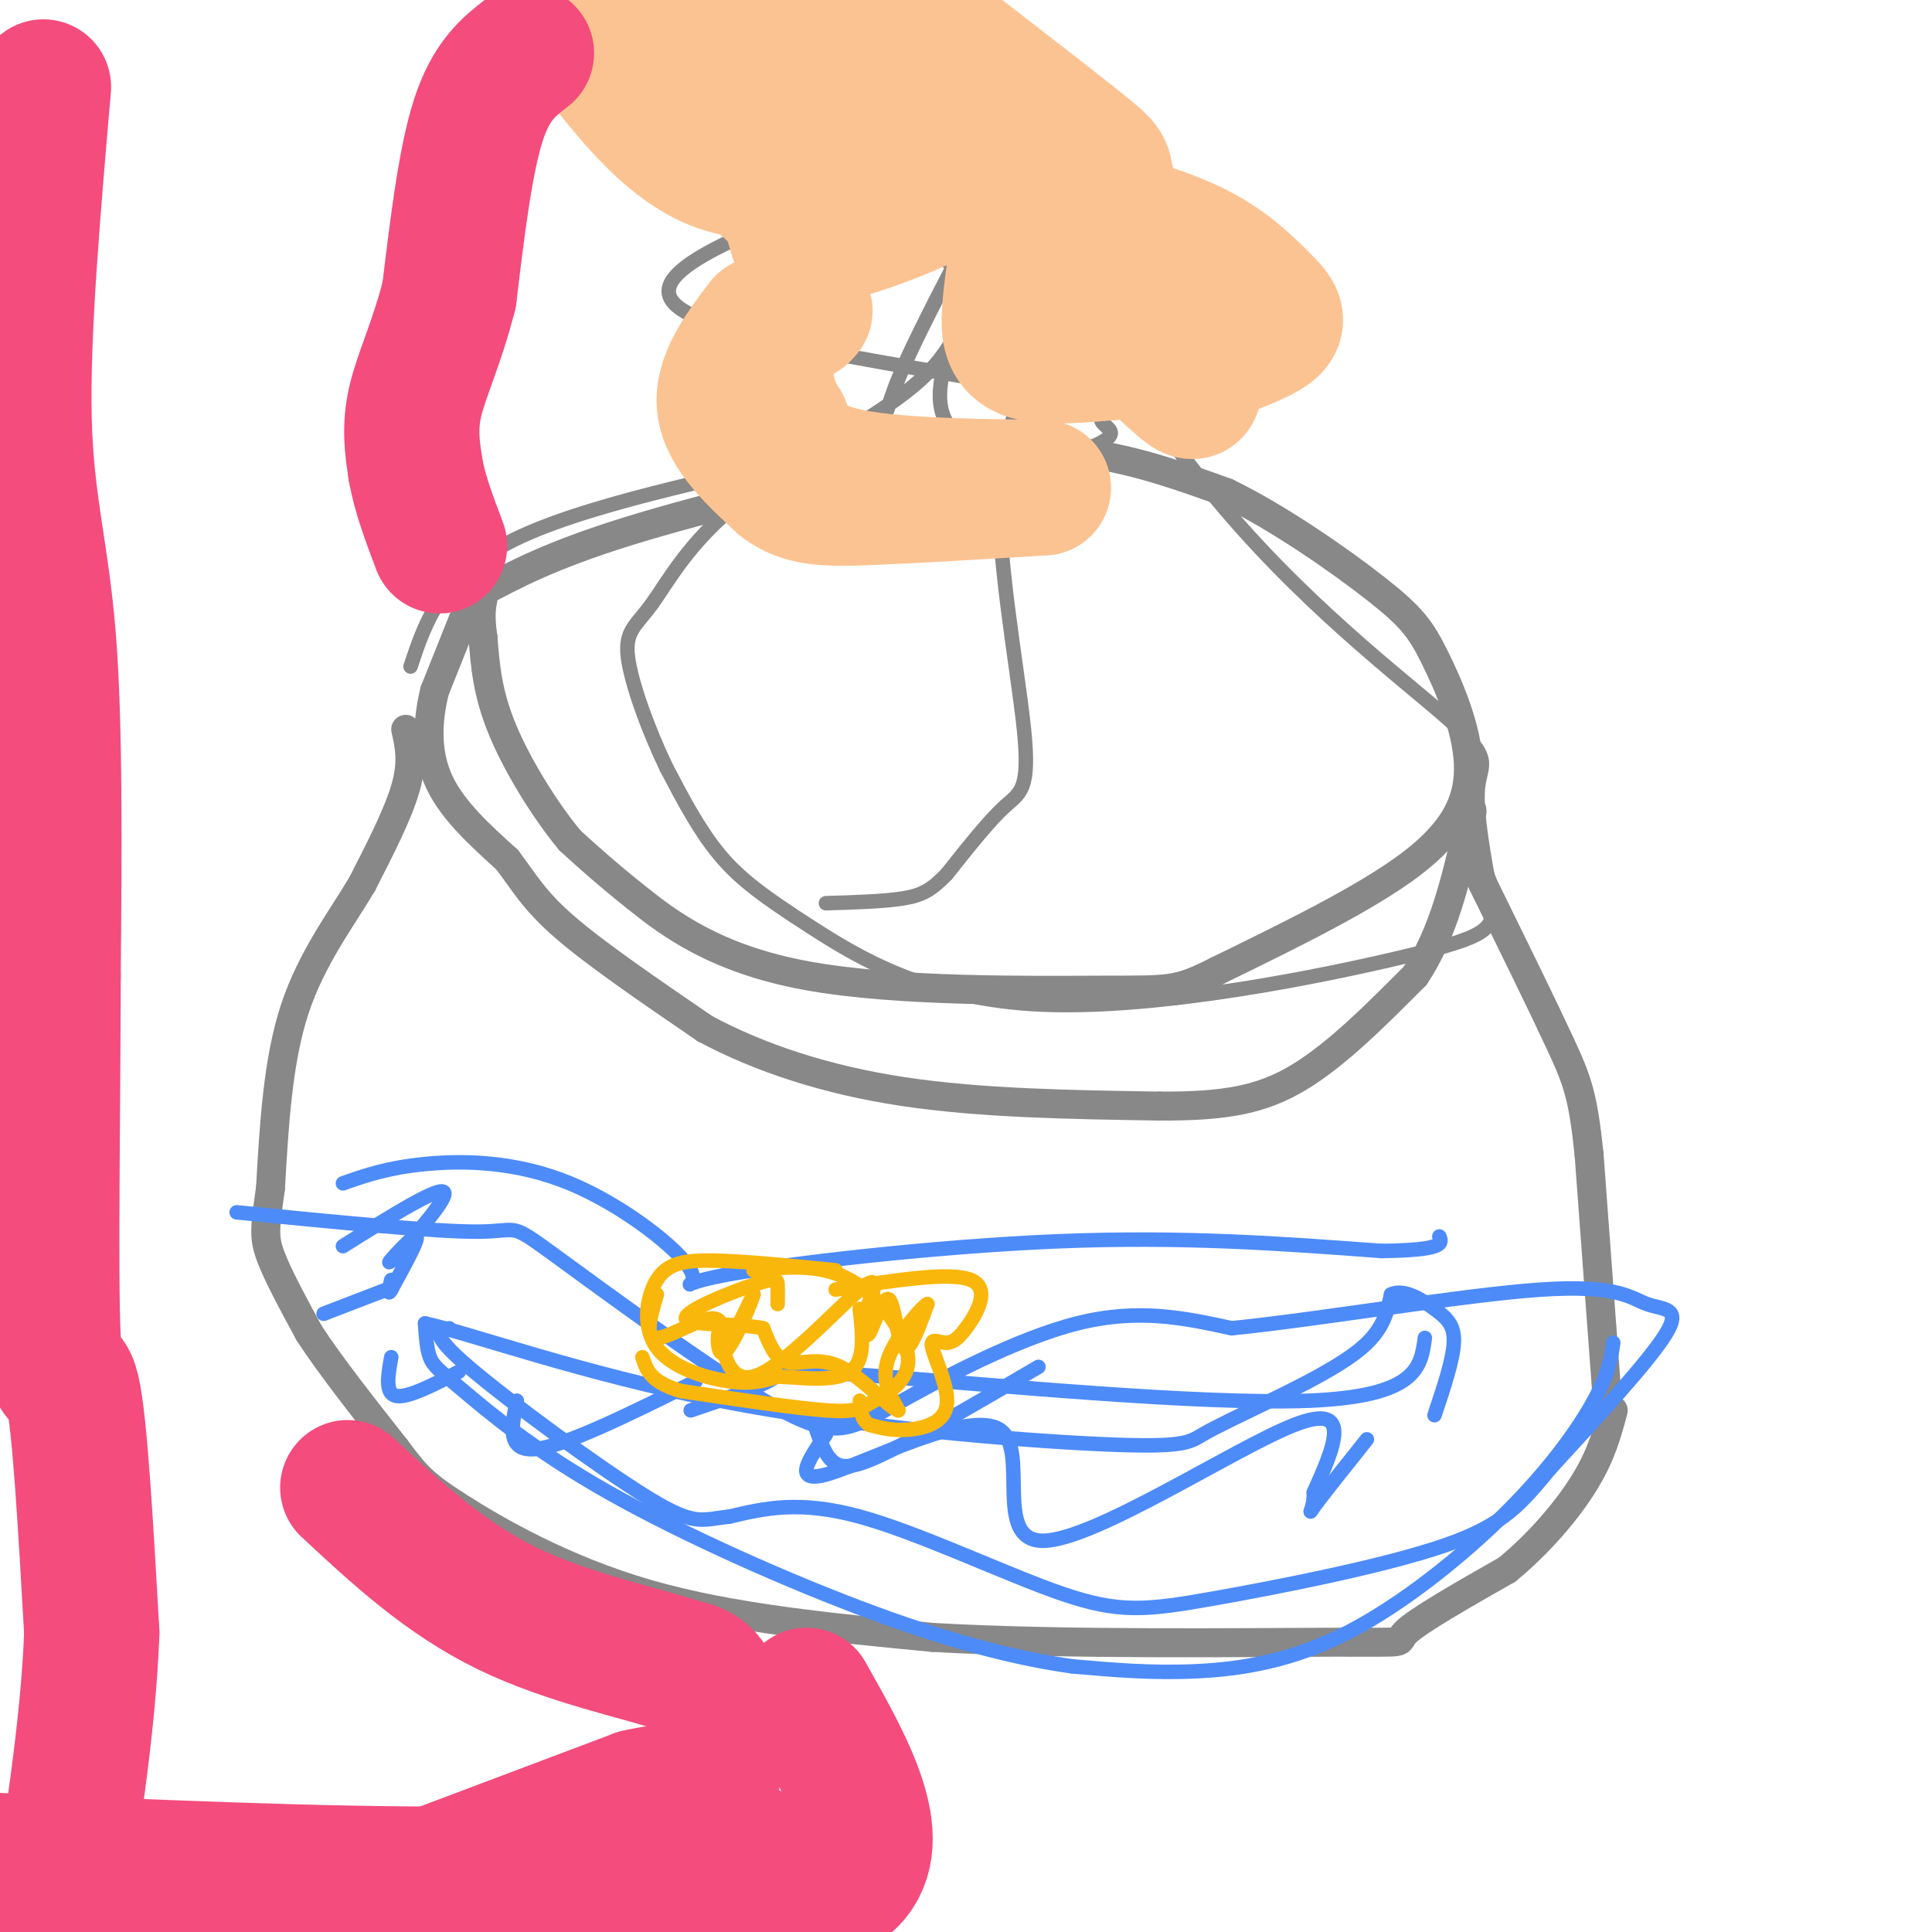 <svg viewBox='0 0 400 400' version='1.1' xmlns='http://www.w3.org/2000/svg' xmlns:xlink='http://www.w3.org/1999/xlink'><g fill='none' stroke='#888888' stroke-width='6' stroke-linecap='round' stroke-linejoin='round'><path d='M99,123c7.506,-4.018 15.012,-8.036 31,-13c15.988,-4.964 40.458,-10.875 58,-14c17.542,-3.125 28.155,-3.464 38,-2c9.845,1.464 18.923,4.732 28,8'/><path d='M254,102c10.756,5.204 23.644,14.215 31,20c7.356,5.785 9.178,8.344 12,14c2.822,5.656 6.644,14.407 7,22c0.356,7.593 -2.756,14.026 -12,21c-9.244,6.974 -24.622,14.487 -40,22'/><path d='M252,201c-8.440,4.274 -9.541,3.960 -24,4c-14.459,0.040 -42.278,0.434 -61,-3c-18.722,-3.434 -28.349,-10.695 -35,-16c-6.651,-5.305 -10.325,-8.652 -14,-12'/><path d='M118,174c-5.111,-6.133 -10.889,-15.467 -14,-23c-3.111,-7.533 -3.556,-13.267 -4,-19'/><path d='M100,132c-0.667,-4.500 -0.333,-6.250 0,-8'/><path d='M98,123c0.000,0.000 -8.000,20.000 -8,20'/><path d='M90,143c-1.644,6.622 -1.756,13.178 1,19c2.756,5.822 8.378,10.911 14,16'/><path d='M105,178c3.556,4.667 5.444,8.333 12,14c6.556,5.667 17.778,13.333 29,21'/><path d='M146,213c11.267,6.022 24.933,10.578 41,13c16.067,2.422 34.533,2.711 53,3'/><path d='M240,229c13.622,0.067 21.178,-1.267 29,-6c7.822,-4.733 15.911,-12.867 24,-21'/><path d='M293,202c5.833,-8.667 8.417,-19.833 11,-31'/><path d='M304,171c1.667,-5.333 0.333,-3.167 -1,-1'/><path d='M84,151c0.750,3.333 1.500,6.667 0,12c-1.500,5.333 -5.250,12.667 -9,20'/><path d='M75,183c-4.289,7.244 -10.511,15.356 -14,26c-3.489,10.644 -4.244,23.822 -5,37'/><path d='M56,246c-1.133,8.156 -1.467,10.044 0,14c1.467,3.956 4.733,9.978 8,16'/><path d='M64,276c4.333,6.667 11.167,15.333 18,24'/><path d='M82,300c4.107,5.464 5.375,7.125 13,12c7.625,4.875 21.607,12.964 39,18c17.393,5.036 38.196,7.018 59,9'/><path d='M193,339c27.262,1.583 65.917,1.042 83,1c17.083,-0.042 12.595,0.417 15,-2c2.405,-2.417 11.702,-7.708 21,-13'/><path d='M312,325c6.556,-5.356 12.444,-12.244 16,-18c3.556,-5.756 4.778,-10.378 6,-15'/><path d='M333,293c0.000,0.000 -4.000,-54.000 -4,-54'/><path d='M329,239c-1.244,-12.044 -2.356,-15.156 -6,-23c-3.644,-7.844 -9.822,-20.422 -16,-33'/><path d='M307,183c-3.167,-8.833 -3.083,-14.417 -3,-20'/></g>
<g fill='none' stroke='#4D8BF9' stroke-width='3' stroke-linecap='round' stroke-linejoin='round'><path d='M71,258c10.298,-6.446 20.595,-12.893 21,-11c0.405,1.893 -9.083,12.125 -11,14c-1.917,1.875 3.738,-4.607 5,-5c1.262,-0.393 -1.869,5.304 -5,11'/><path d='M81,267c-0.833,1.500 -0.417,-0.250 0,-2'/><path d='M71,245c4.608,-1.621 9.216,-3.243 17,-4c7.784,-0.757 18.743,-0.650 30,4c11.257,4.650 22.811,13.844 25,18c2.189,4.156 -4.988,3.273 7,1c11.988,-2.273 43.139,-5.935 69,-7c25.861,-1.065 46.430,0.468 67,2'/><path d='M286,259c13.167,-0.167 12.583,-1.583 12,-3'/><path d='M143,292c6.524,-2.196 13.048,-4.393 16,-6c2.952,-1.607 2.333,-2.625 24,-1c21.667,1.625 65.619,5.893 88,5c22.381,-0.893 23.190,-6.946 24,-13'/><path d='M215,283c-11.422,6.689 -22.844,13.378 -30,17c-7.156,3.622 -10.044,4.178 -12,3c-1.956,-1.178 -2.978,-4.089 -4,-7'/><path d='M144,286c-13.417,6.667 -26.833,13.333 -33,14c-6.167,0.667 -5.083,-4.667 -4,-10'/><path d='M95,284c-5.333,2.750 -10.667,5.500 -13,5c-2.333,-0.500 -1.667,-4.250 -1,-8'/><path d='M80,267c0.000,0.000 -13.000,5.000 -13,5'/><path d='M49,251c20.550,2.028 41.101,4.056 50,4c8.899,-0.056 6.147,-2.197 16,5c9.853,7.197 32.311,23.733 45,31c12.689,7.267 15.609,5.264 25,0c9.391,-5.264 25.255,-13.790 38,-17c12.745,-3.210 22.373,-1.105 32,1'/><path d='M255,275c18.252,-1.833 47.882,-6.914 64,-8c16.118,-1.086 18.724,1.823 22,3c3.276,1.177 7.222,0.622 4,6c-3.222,5.378 -13.611,16.689 -24,28'/><path d='M321,304c-6.130,7.340 -9.455,11.691 -22,16c-12.545,4.309 -34.311,8.578 -48,11c-13.689,2.422 -19.301,2.998 -31,-1c-11.699,-3.998 -29.485,-12.571 -42,-16c-12.515,-3.429 -19.757,-1.715 -27,0'/><path d='M151,314c-5.869,0.607 -7.042,2.125 -17,-4c-9.958,-6.125 -28.702,-19.893 -37,-27c-8.298,-7.107 -6.149,-7.554 -4,-8'/><path d='M171,297c-3.676,5.311 -7.352,10.622 1,8c8.352,-2.622 28.734,-13.177 35,-9c6.266,4.177 -1.582,23.086 9,23c10.582,-0.086 39.595,-19.167 52,-24c12.405,-4.833 8.203,4.584 4,14'/><path d='M272,309c0.133,3.467 -1.533,5.133 0,3c1.533,-2.133 6.267,-8.067 11,-14'/><path d='M334,278c-0.447,3.159 -0.893,6.319 -4,12c-3.107,5.681 -8.874,13.884 -18,23c-9.126,9.116 -21.611,19.147 -33,25c-11.389,5.853 -21.683,7.530 -31,8c-9.317,0.470 -17.659,-0.265 -26,-1'/><path d='M222,345c-10.429,-1.446 -23.502,-4.562 -41,-11c-17.498,-6.438 -39.422,-16.200 -55,-25c-15.578,-8.800 -24.809,-16.638 -30,-21c-5.191,-4.362 -6.340,-5.246 -7,-7c-0.660,-1.754 -0.830,-4.377 -1,-7'/><path d='M88,274c9.168,1.983 32.588,10.439 61,16c28.412,5.561 61.815,8.225 79,9c17.185,0.775 18.153,-0.339 21,-2c2.847,-1.661 7.574,-3.870 14,-7c6.426,-3.130 14.550,-7.180 19,-11c4.450,-3.820 5.225,-7.410 6,-11'/><path d='M288,268c2.679,-1.262 6.375,1.083 9,3c2.625,1.917 4.179,3.405 4,7c-0.179,3.595 -2.089,9.298 -4,15'/></g>
<g fill='none' stroke='#F9B70B' stroke-width='3' stroke-linecap='round' stroke-linejoin='round'><path d='M173,263c-9.311,-0.931 -18.622,-1.863 -25,-2c-6.378,-0.137 -9.823,0.520 -12,4c-2.177,3.480 -3.086,9.783 0,14c3.086,4.217 10.167,6.348 15,7c4.833,0.652 7.416,-0.174 10,-1'/><path d='M161,285c4.800,0.200 11.800,1.200 15,-1c3.200,-2.200 2.600,-7.600 2,-13'/><path d='M156,263c6.914,-0.716 13.828,-1.432 20,2c6.172,3.432 11.603,11.013 12,16c0.397,4.987 -4.239,7.381 -7,9c-2.761,1.619 -3.646,2.463 -10,2c-6.354,-0.463 -18.177,-2.231 -30,-4'/><path d='M141,288c-6.333,-1.833 -7.167,-4.417 -8,-7'/><path d='M173,267c11.844,-1.889 23.689,-3.778 28,-2c4.311,1.778 1.089,7.222 -1,10c-2.089,2.778 -3.044,2.889 -4,3'/><path d='M196,278c-1.582,0.046 -3.537,-1.338 -3,1c0.537,2.338 3.568,8.399 3,12c-0.568,3.601 -4.734,4.743 -8,5c-3.266,0.257 -5.633,-0.372 -8,-1'/><path d='M180,295c-1.667,-1.000 -1.833,-3.000 -2,-5'/><path d='M136,268c-1.333,4.500 -2.667,9.000 0,9c2.667,0.000 9.333,-4.500 12,-4c2.667,0.500 1.333,6.000 2,6c0.667,0.000 3.333,-5.500 6,-11'/><path d='M156,268c-0.350,1.486 -4.224,10.702 -6,12c-1.776,1.298 -1.456,-5.322 -1,-4c0.456,1.322 1.046,10.587 7,9c5.954,-1.587 17.273,-14.025 22,-18c4.727,-3.975 2.864,0.512 1,5'/><path d='M179,272c0.171,2.292 0.097,5.522 1,4c0.903,-1.522 2.781,-7.794 4,-7c1.219,0.794 1.777,8.656 3,10c1.223,1.344 3.112,-3.828 5,-9'/><path d='M192,270c-1.089,0.556 -6.311,6.444 -8,11c-1.689,4.556 0.156,7.778 2,11'/><path d='M186,292c-1.810,-0.357 -7.333,-6.750 -12,-9c-4.667,-2.250 -8.476,-0.357 -11,-1c-2.524,-0.643 -3.762,-3.821 -5,-7'/><path d='M158,275c-5.166,-1.124 -15.581,-0.435 -16,-2c-0.419,-1.565 9.156,-5.383 14,-7c4.844,-1.617 4.955,-1.033 5,0c0.045,1.033 0.022,2.517 0,4'/></g>
<g fill='none' stroke='#888888' stroke-width='3' stroke-linecap='round' stroke-linejoin='round'><path d='M85,138c3.214,-9.702 6.429,-19.405 23,-27c16.571,-7.595 46.500,-13.083 61,-17c14.500,-3.917 13.571,-6.262 16,-13c2.429,-6.738 8.214,-17.869 14,-29'/><path d='M199,52c3.814,-7.672 6.350,-12.353 6,-18c-0.350,-5.647 -3.585,-12.262 3,0c6.585,12.262 22.992,43.400 42,67c19.008,23.600 40.618,39.662 50,48c9.382,8.338 6.538,8.954 6,14c-0.538,5.046 1.231,14.523 3,24'/><path d='M309,187c0.231,5.386 -0.692,6.852 -18,11c-17.308,4.148 -51.000,10.978 -75,10c-24.000,-0.978 -38.308,-9.763 -48,-16c-9.692,-6.237 -14.769,-9.925 -19,-15c-4.231,-5.075 -7.615,-11.538 -11,-18'/><path d='M138,159c-3.668,-7.583 -7.339,-17.540 -8,-23c-0.661,-5.460 1.689,-6.422 5,-11c3.311,-4.578 7.584,-12.771 18,-21c10.416,-8.229 26.976,-16.494 36,-24c9.024,-7.506 10.512,-14.253 12,-21'/><path d='M201,59c0.390,0.365 -4.636,11.779 -6,19c-1.364,7.221 0.932,10.249 4,13c3.068,2.751 6.908,5.224 13,5c6.092,-0.224 14.436,-3.146 17,-5c2.564,-1.854 -0.653,-2.641 -1,-4c-0.347,-1.359 2.176,-3.289 -17,-7c-19.176,-3.711 -60.050,-9.203 -70,-16c-9.950,-6.797 11.025,-14.898 32,-23'/><path d='M173,41c7.361,-3.355 9.763,-0.243 17,7c7.237,7.243 19.309,18.618 22,26c2.691,7.382 -4.000,10.773 -5,25c-1.000,14.227 3.692,39.292 5,52c1.308,12.708 -0.769,13.059 -4,16c-3.231,2.941 -7.615,8.470 -12,14'/><path d='M196,181c-3.156,3.244 -5.044,4.356 -9,5c-3.956,0.644 -9.978,0.822 -16,1'/></g>
<g fill='none' stroke='#FCC392' stroke-width='28' stroke-linecap='round' stroke-linejoin='round'><path d='M158,67c-4.333,5.750 -8.667,11.500 -8,17c0.667,5.500 6.333,10.750 12,16'/><path d='M162,100c4.267,3.244 8.933,3.356 18,3c9.067,-0.356 22.533,-1.178 36,-2'/><path d='M216,101c-2.133,-0.267 -25.467,0.067 -38,-2c-12.533,-2.067 -14.267,-6.533 -16,-11'/><path d='M162,88c-3.467,-4.956 -4.133,-11.844 -3,-16c1.133,-4.156 4.067,-5.578 7,-7'/><path d='M166,65c1.167,-1.167 0.583,-0.583 0,0'/><path d='M225,44c8.393,2.393 16.786,4.786 23,8c6.214,3.214 10.250,7.250 13,10c2.750,2.750 4.214,4.214 2,6c-2.214,1.786 -8.107,3.893 -14,6'/><path d='M249,74c-3.576,-2.593 -5.515,-12.077 -10,-15c-4.485,-2.923 -11.515,0.713 -13,1c-1.485,0.287 2.576,-2.775 6,-2c3.424,0.775 6.212,5.388 9,10'/><path d='M241,68c3.262,4.964 6.917,12.375 6,13c-0.917,0.625 -6.405,-5.536 -10,-8c-3.595,-2.464 -5.298,-1.232 -7,0'/><path d='M230,73c-4.679,0.369 -12.875,1.292 -17,0c-4.125,-1.292 -4.179,-4.798 -4,-8c0.179,-3.202 0.589,-6.101 1,-9'/><path d='M210,56c2.422,-3.933 7.978,-9.267 12,-11c4.022,-1.733 6.511,0.133 9,2'/><path d='M231,47c0.881,-1.845 -1.417,-7.458 -2,-10c-0.583,-2.542 0.548,-2.012 -7,-8c-7.548,-5.988 -23.774,-18.494 -40,-31'/><path d='M120,6c9.083,12.083 18.167,24.167 29,28c10.833,3.833 23.417,-0.583 36,-5'/><path d='M185,29c9.467,-1.400 15.133,-2.400 11,-3c-4.133,-0.600 -18.067,-0.800 -32,-1'/><path d='M164,25c-5.167,3.833 -2.083,13.917 1,24'/><path d='M165,49c7.667,1.440 26.333,-6.958 36,-12c9.667,-5.042 10.333,-6.726 3,-5c-7.333,1.726 -22.667,6.863 -38,12'/><path d='M166,44c-12.073,-6.415 -23.257,-28.451 -19,-31c4.257,-2.549 23.954,14.391 31,18c7.046,3.609 1.442,-6.112 -5,-14c-6.442,-7.888 -13.721,-13.944 -21,-20'/><path d='M147,2c0.732,6.786 1.464,13.571 1,14c-0.464,0.429 -2.125,-5.500 -2,-6c0.125,-0.500 2.036,4.429 0,4c-2.036,-0.429 -8.018,-6.214 -14,-12'/><path d='M132,2c-1.167,-0.167 2.917,5.417 7,11'/></g>
<g fill='none' stroke='#F44C7D' stroke-width='28' stroke-linecap='round' stroke-linejoin='round'><path d='M109,11c-3.667,2.833 -7.333,5.667 -10,14c-2.667,8.333 -4.333,22.167 -6,36'/><path d='M93,61c-2.489,9.867 -5.711,16.533 -7,22c-1.289,5.467 -0.644,9.733 0,14'/><path d='M86,97c0.833,5.000 2.917,10.500 5,16'/><path d='M167,351c8.417,14.917 16.833,29.833 9,38c-7.833,8.167 -31.917,9.583 -56,11'/><path d='M69,399c0.000,0.000 -5.000,0.000 -5,0'/><path d='M157,384c-18.000,1.917 -36.000,3.833 -63,4c-27.000,0.167 -63.000,-1.417 -99,-3'/><path d='M9,18c-2.222,25.689 -4.444,51.378 -4,69c0.444,17.622 3.556,27.178 5,45c1.444,17.822 1.222,43.911 1,70'/><path d='M11,202c-0.036,27.738 -0.625,62.083 0,75c0.625,12.917 2.464,4.405 4,11c1.536,6.595 2.768,28.298 4,50'/><path d='M19,338c-0.667,19.167 -4.333,42.083 -8,65'/><path d='M63,398c0.000,0.000 69.000,-26.000 69,-26'/><path d='M132,372c13.929,-3.202 14.250,1.792 15,-1c0.750,-2.792 1.929,-13.369 1,-19c-0.929,-5.631 -3.964,-6.315 -7,-7'/><path d='M141,345c-7.622,-2.644 -23.178,-5.756 -36,-12c-12.822,-6.244 -22.911,-15.622 -33,-25'/></g>
</svg>
